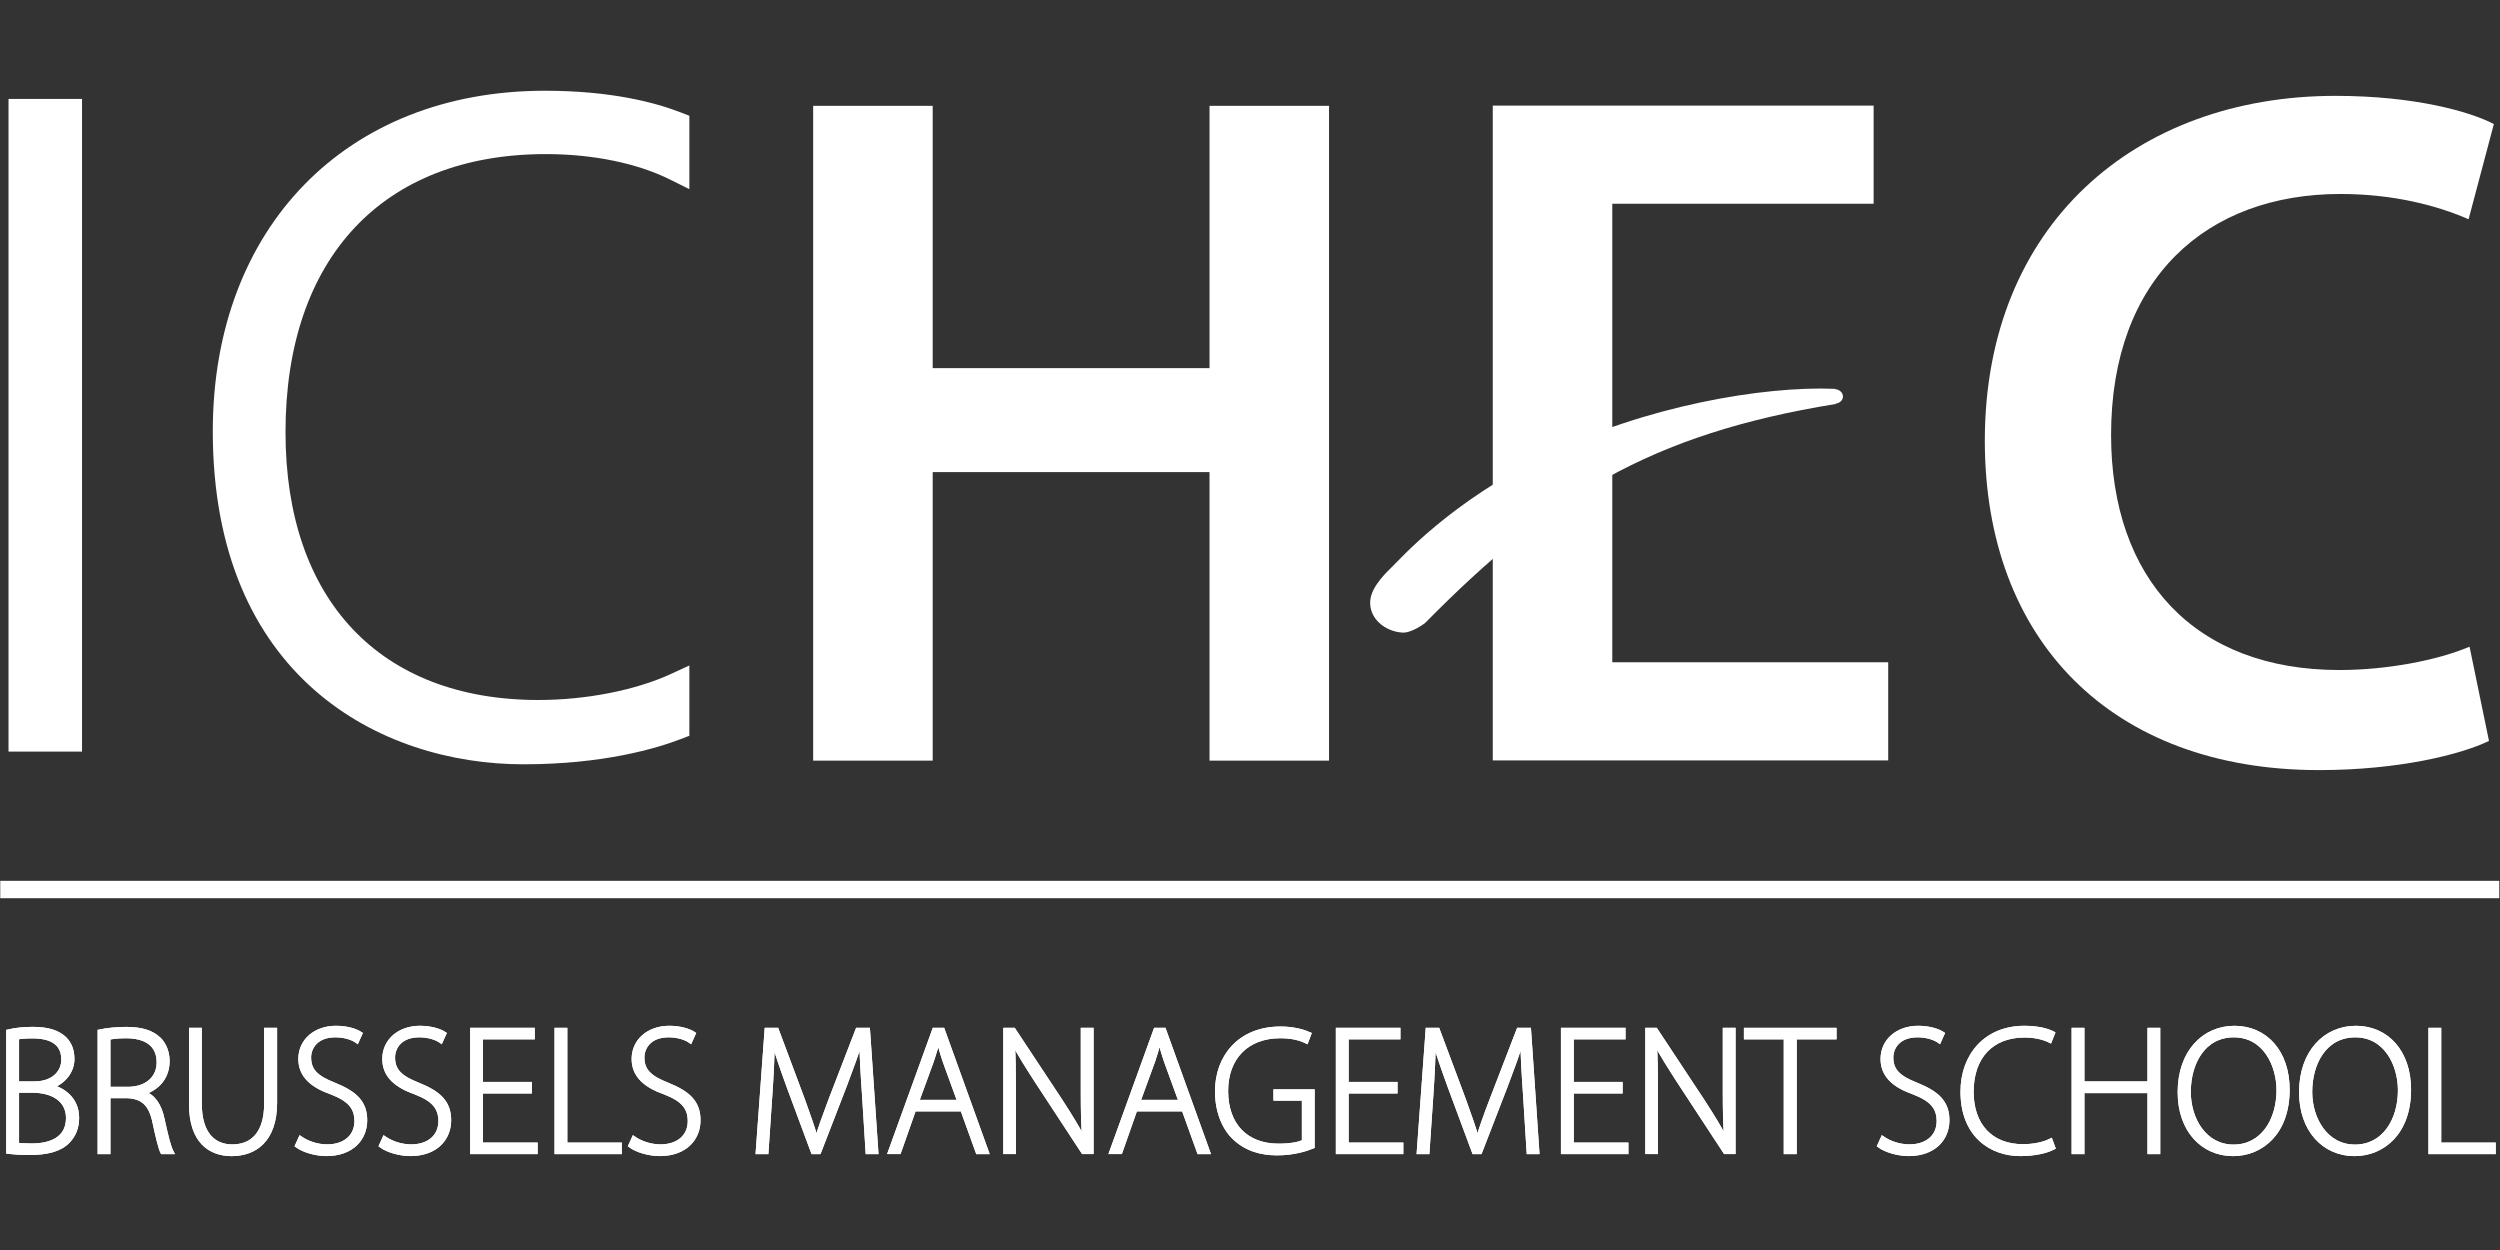<?xml version="1.0" encoding="UTF-8" standalone="no"?>
<!-- Created with Inkscape (http://www.inkscape.org/) -->

<svg
   xmlns:dc="http://purl.org/dc/elements/1.1/"
   xmlns:cc="http://creativecommons.org/ns#"
   xmlns:rdf="http://www.w3.org/1999/02/22-rdf-syntax-ns#"
   xmlns:svg="http://www.w3.org/2000/svg"
   xmlns="http://www.w3.org/2000/svg"
   xmlns:sodipodi="http://sodipodi.sourceforge.net/DTD/sodipodi-0.dtd"
   xmlns:inkscape="http://www.inkscape.org/namespaces/inkscape"
   version="1.1"
   id="svg2"
   xml:space="preserve"
   width="226.772"
   height="113.385"
   viewBox="0 0 226.772 113.385"
   sodipodi:docname="ICHEC-white.svg"
   inkscape:version="0.92.3 (2405546, 2018-03-11)"><rect x="0" y="0" width="226.772" height="113.385" fill="#333333" stroke="none"/><defs
     id="defs6"><clipPath
       clipPathUnits="userSpaceOnUse"
       id="clipPath20"><path
         d="M 0,85.039 H 170.079 V 0 H 0 Z"
         id="path18"
         inkscape:connector-curvature="0" /></clipPath></defs><sodipodi:namedview
     pagecolor="#ffffff"
     bordercolor="#666666"
     borderopacity="1"
     objecttolerance="10"
     gridtolerance="10"
     guidetolerance="10"
     inkscape:pageopacity="0"
     inkscape:pageshadow="2"
     inkscape:window-width="1920"
     inkscape:window-height="1027"
     id="namedview4"
     showgrid="false"
     inkscape:zoom="3.1485369"
     inkscape:cx="106.67809"
     inkscape:cy="52.627804"
     inkscape:window-x="3832"
     inkscape:window-y="-8"
     inkscape:window-maximized="1"
     inkscape:current-layer="g10" /><g
     id="g10"
     inkscape:groupmode="layer"
     inkscape:label="ICHEC_4C"
     transform="matrix(1.333,0,0,-1.333,0,113.385)"><path
       d="M 0.018,23.938 H 170.072 v 1.183 H 0.018 Z"
       style="fill:#ffffff;fill-opacity:1;fill-rule:nonzero;stroke:none;stroke-width:1.183"
       id="path12"
       inkscape:connector-curvature="0" /><g
       id="g22"
       transform="matrix(1.182,0,0,1.182,37.144,74.574)"
       style="fill:#ffffff"><path
         d="M 0,0 C 2.723,0 5.271,-0.525 7.174,-1.477 L 8.262,-2.018 V 2.206 L 7.785,2.392 c -1.463,0.571 -4.006,1.255 -7.84,1.255 -11.435,0 -19.119,-7.879 -19.119,-19.603 0,-14.153 9.635,-19.174 17.885,-19.174 4.588,0 7.652,0.911 9.07,1.458 l 0.481,0.184 v 4.049 L 7.199,-29.93 c -2.037,-0.938 -4.886,-1.498 -7.627,-1.498 -9.119,0 -14.56,5.766 -14.56,15.417 C -14.988,-5.984 -9.385,0 0,0 m -30.934,-34.4 h 4.232 V 3.175 h -4.232 z"
         style="fill:#ffffff;fill-opacity:1;fill-rule:nonzero;stroke:none"
         id="path24"
         inkscape:connector-curvature="0" /></g><g
       id="g26"
       transform="matrix(1.182,0,0,1.182,95.431,42.013)"
       style="fill:#ffffff"><path
         d="M 0,0 C 0.541,-0.033 1.305,0.545 1.316,0.561 8.438,7.787 14.238,11.423 24.941,13.16 v 0.018 c 0.233,0.031 0.422,0.195 0.422,0.414 0,0.227 -0.201,0.401 -0.449,0.423 v 0.017 C 20.807,14.213 13.92,13.032 8.305,10.252 2.695,7.473 -0.053,4.301 -0.617,3.764 -0.813,3.553 -1.77,2.716 -1.85,1.85 -1.943,0.834 -1.021,0.064 0,0"
         style="fill:#ffffff;fill-opacity:1;fill-rule:nonzero;stroke:none"
         id="path28"
         inkscape:connector-curvature="0" /></g><g
       id="g30"
       transform="matrix(1.182,0,0,1.182,63.468,77.858)"
       style="fill:#ffffff"><path
         d="M 0,0 V -15.101 H 15.938 V 0 h 6.88 v -37.697 h -6.88 v 16.611 H 0 V -37.697 H -6.881 V 0 Z"
         style="fill:#ffffff;fill-opacity:1;fill-rule:nonzero;stroke:none"
         id="path32"
         inkscape:connector-curvature="0" /></g><g
       id="g34"
       transform="matrix(1.182,0,0,1.182,109.714,39.993)"
       style="fill:#ffffff"><path
         d="M 0,0 H 15.885 V -5.65 H -6.881 V 32.047 H 15.045 V 26.398 H 0 Z"
         style="fill:#ffffff;fill-opacity:1;fill-rule:nonzero;stroke:none"
         id="path36"
         inkscape:connector-curvature="0" /></g><g
       id="g38"
       transform="matrix(1.182,0,0,1.182,169.372,34.641)"
       style="fill:#ffffff"><path
         d="m 0,0 c -1.619,-0.783 -5.199,-1.679 -9.785,-1.679 -11.971,0 -19.24,7.497 -19.24,18.961 0,12.416 8.668,19.855 20.191,19.855 4.529,0 7.715,-0.896 9.115,-1.622 l -1.455,-5.481 c -1.789,0.781 -4.305,1.454 -7.383,1.454 -7.662,0 -13.199,-4.809 -13.199,-13.871 0,-8.278 4.811,-13.535 13.145,-13.535 2.74,0 5.648,0.56 7.492,1.343 z"
         style="fill:#ffffff;fill-opacity:1;fill-rule:nonzero;stroke:none"
         id="path40"
         inkscape:connector-curvature="0" /></g><g
       id="g42"
       transform="matrix(1.182,0,0,1.182,1.15,7.165)"
       style="fill:#ffffff;stroke:#ffffff;stroke-width:0.248;stroke-miterlimit:4;stroke-dasharray:none;stroke-opacity:1"><path
         d="m 0,0 c 0.208,-0.042 0.5,-0.052 0.865,-0.052 1.073,0 2.085,0.385 2.085,1.584 0,1.105 -0.949,1.584 -2.064,1.584 H 0 Z m 0,3.522 h 1.032 c 1.011,0 1.647,0.595 1.647,1.376 0,0.99 -0.741,1.345 -1.783,1.345 C 0.427,6.243 0.156,6.211 0,6.169 Z m -0.49,2.992 c 0.386,0.093 0.886,0.145 1.407,0.145 0.875,0 1.449,-0.187 1.845,-0.573 C 3.043,5.794 3.189,5.419 3.189,4.929 3.189,4.21 2.679,3.606 1.98,3.355 V 3.335 C 2.564,3.199 3.46,2.688 3.46,1.542 3.46,0.969 3.262,0.531 2.939,0.198 2.48,-0.282 1.72,-0.469 0.729,-0.469 c -0.541,0 -0.948,0.031 -1.219,0.062 z"
         style="fill:#ffffff;fill-opacity:1;fill-rule:nonzero;stroke:#ffffff;stroke-width:0.248;stroke-miterlimit:4;stroke-dasharray:none;stroke-opacity:1"
         id="path44"
         inkscape:connector-curvature="0" /></g><g
       id="g46"
       transform="matrix(1.182,0,0,1.182,1.15,7.165)"
       style="fill:#ffffff;stroke:#ffffff;stroke-width:0.248;stroke-miterlimit:4;stroke-dasharray:none;stroke-opacity:1"><path
         d="m 0,0 c 0.208,-0.042 0.5,-0.052 0.865,-0.052 1.073,0 2.085,0.385 2.085,1.584 0,1.105 -0.949,1.584 -2.064,1.584 H 0 Z m 0,3.522 h 1.032 c 1.011,0 1.647,0.595 1.647,1.376 0,0.99 -0.741,1.345 -1.783,1.345 C 0.427,6.243 0.156,6.211 0,6.169 Z m -0.49,2.992 c 0.386,0.093 0.886,0.145 1.407,0.145 0.875,0 1.449,-0.187 1.845,-0.573 C 3.043,5.794 3.189,5.419 3.189,4.929 3.189,4.21 2.679,3.606 1.98,3.355 V 3.335 C 2.564,3.199 3.46,2.688 3.46,1.542 3.46,0.969 3.262,0.531 2.939,0.198 2.48,-0.282 1.72,-0.469 0.729,-0.469 c -0.541,0 -0.948,0.031 -1.219,0.062 z"
         style="fill:#ffffff;stroke:#ffffff;stroke-width:0.248;stroke-linecap:butt;stroke-linejoin:miter;stroke-miterlimit:4;stroke-dasharray:none;stroke-opacity:1"
         id="path48"
         inkscape:connector-curvature="0" /></g><g
       id="g50"
       transform="matrix(1.182,0,0,1.182,7.368,10.957)"
       style="fill:#ffffff;stroke:#ffffff;stroke-width:0.248;stroke-miterlimit:4;stroke-dasharray:none;stroke-opacity:1"><path
         d="M 0,0 H 1.115 C 2.199,0 2.908,0.604 2.908,1.532 2.908,2.605 2.116,3.043 1.011,3.043 0.532,3.043 0.177,2.991 0,2.949 Z m -0.49,3.304 c 0.427,0.093 1.032,0.145 1.511,0.145 0.917,0 1.491,-0.198 1.897,-0.583 0.303,-0.292 0.49,-0.761 0.49,-1.251 0,-0.948 -0.563,-1.552 -1.376,-1.834 V -0.24 C 2.595,-0.417 2.95,-0.949 3.116,-1.73 3.356,-2.825 3.491,-3.346 3.637,-3.627 H 3.116 c -0.104,0.209 -0.26,0.823 -0.448,1.709 -0.209,1.011 -0.646,1.47 -1.574,1.511 H 0 v -3.22 h -0.49 z"
         style="fill:#ffffff;fill-opacity:1;fill-rule:nonzero;stroke:#ffffff;stroke-width:0.248;stroke-miterlimit:4;stroke-dasharray:none;stroke-opacity:1"
         id="path52"
         inkscape:connector-curvature="0" /></g><g
       id="g54"
       transform="matrix(1.182,0,0,1.182,7.368,10.957)"
       style="fill:#ffffff;stroke:#ffffff;stroke-width:0.248;stroke-miterlimit:4;stroke-dasharray:none;stroke-opacity:1"><path
         d="M 0,0 H 1.115 C 2.199,0 2.908,0.604 2.908,1.532 2.908,2.605 2.116,3.043 1.011,3.043 0.532,3.043 0.177,2.991 0,2.949 Z m -0.49,3.304 c 0.427,0.093 1.032,0.145 1.511,0.145 0.917,0 1.491,-0.198 1.897,-0.583 0.303,-0.292 0.49,-0.761 0.49,-1.251 0,-0.948 -0.563,-1.552 -1.376,-1.834 V -0.24 C 2.595,-0.417 2.95,-0.949 3.116,-1.73 3.356,-2.825 3.491,-3.346 3.637,-3.627 H 3.116 c -0.104,0.209 -0.26,0.823 -0.448,1.709 -0.209,1.011 -0.646,1.47 -1.574,1.511 H 0 v -3.22 h -0.49 z"
         style="fill:#ffffff;stroke:#ffffff;stroke-width:0.248;stroke-linecap:butt;stroke-linejoin:miter;stroke-miterlimit:4;stroke-dasharray:none;stroke-opacity:1"
         id="path56"
         inkscape:connector-curvature="0" /></g><g
       id="g58"
       transform="matrix(1.182,0,0,1.182,13.587,14.972)"
       style="fill:#ffffff;stroke:#ffffff;stroke-width:0.248;stroke-miterlimit:4;stroke-dasharray:none;stroke-opacity:1"><path
         d="m 0,0 v -4.242 c 0,-1.782 0.834,-2.47 1.876,-2.47 1.157,0 1.959,0.751 1.959,2.47 V 0 h 0.5 v -4.19 c 0,-2.157 -1.167,-2.949 -2.49,-2.949 -1.23,0 -2.335,0.719 -2.335,2.866 V 0 Z"
         style="fill:#ffffff;fill-opacity:1;fill-rule:nonzero;stroke:#ffffff;stroke-width:0.248;stroke-miterlimit:4;stroke-dasharray:none;stroke-opacity:1"
         id="path60"
         inkscape:connector-curvature="0" /></g><g
       id="g62"
       transform="matrix(1.182,0,0,1.182,13.587,14.972)"
       style="fill:#ffffff;stroke:#ffffff;stroke-width:0.248;stroke-miterlimit:4;stroke-dasharray:none;stroke-opacity:1"><path
         d="m 0,0 v -4.242 c 0,-1.782 0.834,-2.47 1.876,-2.47 1.157,0 1.959,0.751 1.959,2.47 V 0 h 0.5 v -4.19 c 0,-2.157 -1.167,-2.949 -2.49,-2.949 -1.23,0 -2.335,0.719 -2.335,2.866 V 0 Z"
         style="fill:#ffffff;stroke:#ffffff;stroke-width:0.248;stroke-linecap:butt;stroke-linejoin:miter;stroke-miterlimit:4;stroke-dasharray:none;stroke-opacity:1"
         id="path64"
         inkscape:connector-curvature="0" /></g><g
       id="g66"
       transform="matrix(1.182,0,0,1.182,20.446,7.596)"
       style="fill:#ffffff;stroke:#ffffff;stroke-width:0.248;stroke-miterlimit:4;stroke-dasharray:none;stroke-opacity:1"><path
         d="m 0,0 c 0.396,-0.271 0.948,-0.469 1.542,-0.469 1.042,0 1.688,0.594 1.688,1.459 0,0.792 -0.406,1.251 -1.417,1.647 C 0.677,3.033 0,3.616 0,4.575 0,5.607 0.854,6.357 2.042,6.357 2.699,6.357 3.199,6.18 3.439,6.023 L 3.251,5.607 C 3.064,5.742 2.616,5.94 2.011,5.94 0.875,5.94 0.49,5.211 0.49,4.658 0.49,3.877 0.938,3.481 1.949,3.085 3.105,2.616 3.72,2.095 3.72,1.042 c 0,-1.021 -0.729,-1.938 -2.23,-1.938 -0.604,0 -1.313,0.208 -1.678,0.479 z"
         style="fill:#ffffff;fill-opacity:1;fill-rule:nonzero;stroke:#ffffff;stroke-width:0.248;stroke-miterlimit:4;stroke-dasharray:none;stroke-opacity:1"
         id="path68"
         inkscape:connector-curvature="0" /></g><g
       id="g70"
       transform="matrix(1.182,0,0,1.182,20.446,7.596)"
       style="fill:#ffffff;stroke:#ffffff;stroke-width:0.248;stroke-miterlimit:4;stroke-dasharray:none;stroke-opacity:1"><path
         d="m 0,0 c 0.396,-0.271 0.948,-0.469 1.542,-0.469 1.042,0 1.688,0.594 1.688,1.459 0,0.792 -0.406,1.251 -1.417,1.647 C 0.677,3.033 0,3.616 0,4.575 0,5.607 0.854,6.357 2.042,6.357 2.699,6.357 3.199,6.18 3.439,6.023 L 3.251,5.607 C 3.064,5.742 2.616,5.94 2.011,5.94 0.875,5.94 0.49,5.211 0.49,4.658 0.49,3.877 0.938,3.481 1.949,3.085 3.105,2.616 3.72,2.095 3.72,1.042 c 0,-1.021 -0.729,-1.938 -2.23,-1.938 -0.604,0 -1.313,0.208 -1.678,0.479 z"
         style="fill:#ffffff;stroke:#ffffff;stroke-width:0.248;stroke-linecap:butt;stroke-linejoin:miter;stroke-miterlimit:4;stroke-dasharray:none;stroke-opacity:1"
         id="path72"
         inkscape:connector-curvature="0" /></g><g
       id="g74"
       transform="matrix(1.182,0,0,1.182,26.159,7.596)"
       style="fill:#ffffff;stroke:#ffffff;stroke-width:0.248;stroke-miterlimit:4;stroke-dasharray:none;stroke-opacity:1"><path
         d="m 0,0 c 0.396,-0.271 0.948,-0.469 1.542,-0.469 1.042,0 1.688,0.594 1.688,1.459 0,0.792 -0.406,1.251 -1.417,1.647 C 0.677,3.033 0,3.616 0,4.575 0,5.607 0.854,6.357 2.042,6.357 2.699,6.357 3.199,6.18 3.439,6.023 L 3.251,5.607 C 3.064,5.742 2.616,5.94 2.011,5.94 0.875,5.94 0.49,5.211 0.49,4.658 0.49,3.877 0.938,3.481 1.949,3.085 3.105,2.616 3.72,2.095 3.72,1.042 c 0,-1.021 -0.729,-1.938 -2.23,-1.938 -0.604,0 -1.313,0.208 -1.678,0.479 z"
         style="fill:#ffffff;fill-opacity:1;fill-rule:nonzero;stroke:#ffffff;stroke-width:0.248;stroke-miterlimit:4;stroke-dasharray:none;stroke-opacity:1"
         id="path76"
         inkscape:connector-curvature="0" /></g><g
       id="g78"
       transform="matrix(1.182,0,0,1.182,26.159,7.596)"
       style="fill:#ffffff;stroke:#ffffff;stroke-width:0.248;stroke-miterlimit:4;stroke-dasharray:none;stroke-opacity:1"><path
         d="m 0,0 c 0.396,-0.271 0.948,-0.469 1.542,-0.469 1.042,0 1.688,0.594 1.688,1.459 0,0.792 -0.406,1.251 -1.417,1.647 C 0.677,3.033 0,3.616 0,4.575 0,5.607 0.854,6.357 2.042,6.357 2.699,6.357 3.199,6.18 3.439,6.023 L 3.251,5.607 C 3.064,5.742 2.616,5.94 2.011,5.94 0.875,5.94 0.49,5.211 0.49,4.658 0.49,3.877 0.938,3.481 1.949,3.085 3.105,2.616 3.72,2.095 3.72,1.042 c 0,-1.021 -0.729,-1.938 -2.23,-1.938 -0.604,0 -1.313,0.208 -1.678,0.479 z"
         style="fill:#ffffff;stroke:#ffffff;stroke-width:0.248;stroke-linecap:butt;stroke-linejoin:miter;stroke-miterlimit:4;stroke-dasharray:none;stroke-opacity:1"
         id="path80"
         inkscape:connector-curvature="0" /></g><g
       id="g82"
       transform="matrix(1.182,0,0,1.182,36.046,10.797)"
       style="fill:#ffffff;stroke:#ffffff;stroke-width:0.248;stroke-miterlimit:4;stroke-dasharray:none;stroke-opacity:1"><path
         d="M 0,0 H -2.814 V -3.074 H 0.333 V -3.491 H -3.304 V 3.533 H 0.167 V 3.116 H -2.814 V 0.417 H 0 Z"
         style="fill:#ffffff;fill-opacity:1;fill-rule:nonzero;stroke:#ffffff;stroke-width:0.248;stroke-miterlimit:4;stroke-dasharray:none;stroke-opacity:1"
         id="path84"
         inkscape:connector-curvature="0" /></g><g
       id="g86"
       transform="matrix(1.182,0,0,1.182,36.046,10.797)"
       style="fill:#ffffff;stroke:#ffffff;stroke-width:0.248;stroke-miterlimit:4;stroke-dasharray:none;stroke-opacity:1"><path
         d="M 0,0 H -2.814 V -3.074 H 0.333 V -3.491 H -3.304 V 3.533 H 0.167 V 3.116 H -2.814 V 0.417 H 0 Z"
         style="fill:#ffffff;stroke:#ffffff;stroke-width:0.248;stroke-linecap:butt;stroke-linejoin:miter;stroke-miterlimit:4;stroke-dasharray:none;stroke-opacity:1"
         id="path88"
         inkscape:connector-curvature="0" /></g><g
       id="g90"
       transform="matrix(1.182,0,0,1.182,37.881,14.972)"
       style="fill:#ffffff;stroke:#ffffff;stroke-width:0.248;stroke-miterlimit:4;stroke-dasharray:none;stroke-opacity:1"><path
         d="M 0,0 H 0.49 V -6.607 H 3.627 V -7.024 H 0 Z"
         style="fill:#ffffff;fill-opacity:1;fill-rule:nonzero;stroke:#ffffff;stroke-width:0.248;stroke-miterlimit:4;stroke-dasharray:none;stroke-opacity:1"
         id="path92"
         inkscape:connector-curvature="0" /></g><g
       id="g94"
       transform="matrix(1.182,0,0,1.182,37.881,14.972)"
       style="fill:#ffffff;stroke:#ffffff;stroke-width:0.248;stroke-miterlimit:4;stroke-dasharray:none;stroke-opacity:1"><path
         d="M 0,0 H 0.49 V -6.607 H 3.627 V -7.024 H 0 Z"
         style="fill:#ffffff;stroke:#ffffff;stroke-width:0.248;stroke-linecap:butt;stroke-linejoin:miter;stroke-miterlimit:4;stroke-dasharray:none;stroke-opacity:1"
         id="path96"
         inkscape:connector-curvature="0" /></g><g
       id="g98"
       transform="matrix(1.182,0,0,1.182,43.127,7.596)"
       style="fill:#ffffff;stroke:#ffffff;stroke-width:0.248;stroke-miterlimit:4;stroke-dasharray:none;stroke-opacity:1"><path
         d="m 0,0 c 0.396,-0.271 0.948,-0.469 1.542,-0.469 1.042,0 1.688,0.594 1.688,1.459 0,0.792 -0.406,1.251 -1.417,1.647 C 0.677,3.033 0,3.616 0,4.575 0,5.607 0.854,6.357 2.042,6.357 2.699,6.357 3.199,6.18 3.439,6.023 L 3.251,5.607 C 3.064,5.742 2.616,5.94 2.011,5.94 0.875,5.94 0.49,5.211 0.49,4.658 0.49,3.877 0.938,3.481 1.949,3.085 3.105,2.616 3.72,2.095 3.72,1.042 c 0,-1.021 -0.729,-1.938 -2.23,-1.938 -0.604,0 -1.313,0.208 -1.678,0.479 z"
         style="fill:#ffffff;fill-opacity:1;fill-rule:nonzero;stroke:#ffffff;stroke-width:0.248;stroke-miterlimit:4;stroke-dasharray:none;stroke-opacity:1"
         id="path100"
         inkscape:connector-curvature="0" /></g><g
       id="g102"
       transform="matrix(1.182,0,0,1.182,43.127,7.596)"
       style="fill:#ffffff;stroke:#ffffff;stroke-width:0.248;stroke-miterlimit:4;stroke-dasharray:none;stroke-opacity:1"><path
         d="m 0,0 c 0.396,-0.271 0.948,-0.469 1.542,-0.469 1.042,0 1.688,0.594 1.688,1.459 0,0.792 -0.406,1.251 -1.417,1.647 C 0.677,3.033 0,3.616 0,4.575 0,5.607 0.854,6.357 2.042,6.357 2.699,6.357 3.199,6.18 3.439,6.023 L 3.251,5.607 C 3.064,5.742 2.616,5.94 2.011,5.94 0.875,5.94 0.49,5.211 0.49,4.658 0.49,3.877 0.938,3.481 1.949,3.085 3.105,2.616 3.72,2.095 3.72,1.042 c 0,-1.021 -0.729,-1.938 -2.23,-1.938 -0.604,0 -1.313,0.208 -1.678,0.479 z"
         style="fill:#ffffff;stroke:#ffffff;stroke-width:0.248;stroke-linecap:butt;stroke-linejoin:miter;stroke-miterlimit:4;stroke-dasharray:none;stroke-opacity:1"
         id="path104"
         inkscape:connector-curvature="0" /></g><g
       id="g106"
       transform="matrix(1.182,0,0,1.182,58.801,10.612)"
       style="fill:#ffffff;stroke:#ffffff;stroke-width:0.248;stroke-miterlimit:4;stroke-dasharray:none;stroke-opacity:1"><path
         d="M 0,0 C -0.073,1.053 -0.156,2.345 -0.146,3.105 H -0.177 C -0.427,2.345 -0.719,1.532 -1.115,0.49 l -1.48,-3.825 H -2.939 L -4.325,0.396 C -4.721,1.49 -5.023,2.334 -5.231,3.105 H -5.263 C -5.273,2.282 -5.325,1.063 -5.409,-0.104 l -0.218,-3.231 h -0.49 l 0.51,7.024 h 0.573 l 1.512,-4.043 c 0.323,-0.896 0.573,-1.605 0.771,-2.283 h 0.021 c 0.188,0.646 0.438,1.334 0.792,2.272 l 1.563,4.054 h 0.594 l 0.479,-7.024 h -0.49 z"
         style="fill:#ffffff;fill-opacity:1;fill-rule:nonzero;stroke:#ffffff;stroke-width:0.248;stroke-miterlimit:4;stroke-dasharray:none;stroke-opacity:1"
         id="path108"
         inkscape:connector-curvature="0" /></g><g
       id="g110"
       transform="matrix(1.182,0,0,1.182,58.801,10.612)"
       style="fill:#ffffff;stroke:#ffffff;stroke-width:0.248;stroke-miterlimit:4;stroke-dasharray:none;stroke-opacity:1"><path
         d="M 0,0 C -0.073,1.053 -0.156,2.345 -0.146,3.105 H -0.177 C -0.427,2.345 -0.719,1.532 -1.115,0.49 l -1.48,-3.825 H -2.939 L -4.325,0.396 C -4.721,1.49 -5.023,2.334 -5.231,3.105 H -5.263 C -5.273,2.282 -5.325,1.063 -5.409,-0.104 l -0.218,-3.231 h -0.49 l 0.51,7.024 h 0.573 l 1.512,-4.043 c 0.323,-0.896 0.573,-1.605 0.771,-2.283 h 0.021 c 0.188,0.646 0.438,1.334 0.792,2.272 l 1.563,4.054 h 0.594 l 0.479,-7.024 h -0.49 z"
         style="fill:#ffffff;stroke:#ffffff;stroke-width:0.248;stroke-linecap:butt;stroke-linejoin:miter;stroke-miterlimit:4;stroke-dasharray:none;stroke-opacity:1"
         id="path112"
         inkscape:connector-curvature="0" /></g><g
       id="g114"
       transform="matrix(1.182,0,0,1.182,65.303,10.071)"
       style="fill:#ffffff;stroke:#ffffff;stroke-width:0.248;stroke-miterlimit:4;stroke-dasharray:none;stroke-opacity:1"><path
         d="m 0,0 -0.854,2.345 c -0.167,0.489 -0.261,0.844 -0.365,1.24 H -1.24 C -1.344,3.179 -1.459,2.814 -1.605,2.366 L -2.47,0 Z m -2.626,-0.417 -0.865,-2.459 h -0.511 l 2.543,7.024 h 0.48 L 1.553,-2.876 H 1.042 l -0.886,2.459 z"
         style="fill:#ffffff;fill-opacity:1;fill-rule:nonzero;stroke:#ffffff;stroke-width:0.248;stroke-miterlimit:4;stroke-dasharray:none;stroke-opacity:1"
         id="path116"
         inkscape:connector-curvature="0" /></g><g
       id="g118"
       transform="matrix(1.182,0,0,1.182,65.303,10.071)"
       style="fill:#ffffff;stroke:#ffffff;stroke-width:0.248;stroke-miterlimit:4;stroke-dasharray:none;stroke-opacity:1"><path
         d="m 0,0 -0.854,2.345 c -0.167,0.489 -0.261,0.844 -0.365,1.24 H -1.24 C -1.344,3.179 -1.459,2.814 -1.605,2.366 L -2.47,0 Z m -2.626,-0.417 -0.865,-2.459 h -0.511 l 2.543,7.024 h 0.48 L 1.553,-2.876 H 1.042 l -0.886,2.459 z"
         style="fill:#ffffff;stroke:#ffffff;stroke-width:0.248;stroke-linecap:butt;stroke-linejoin:miter;stroke-miterlimit:4;stroke-dasharray:none;stroke-opacity:1"
         id="path120"
         inkscape:connector-curvature="0" /></g><g
       id="g122"
       transform="matrix(1.182,0,0,1.182,68.419,6.672)"
       style="fill:#ffffff;stroke:#ffffff;stroke-width:0.248;stroke-miterlimit:4;stroke-dasharray:none;stroke-opacity:1"><path
         d="M 0,0 V 7.024 H 0.469 L 3.21,2.876 C 3.773,2.001 4.179,1.344 4.523,0.667 l 0.021,0.01 C 4.471,1.626 4.46,2.428 4.46,3.533 V 7.024 H 4.95 V 0 H 4.481 L 1.803,4.085 c -0.521,0.813 -1,1.553 -1.365,2.272 L 0.417,6.347 C 0.469,5.482 0.479,4.721 0.479,3.554 V 0 Z"
         style="fill:#ffffff;fill-opacity:1;fill-rule:nonzero;stroke:#ffffff;stroke-width:0.248;stroke-miterlimit:4;stroke-dasharray:none;stroke-opacity:1"
         id="path124"
         inkscape:connector-curvature="0" /></g><g
       id="g126"
       transform="matrix(1.182,0,0,1.182,68.419,6.672)"
       style="fill:#ffffff;stroke:#ffffff;stroke-width:0.248;stroke-miterlimit:4;stroke-dasharray:none;stroke-opacity:1"><path
         d="M 0,0 V 7.024 H 0.469 L 3.21,2.876 C 3.773,2.001 4.179,1.344 4.523,0.667 l 0.021,0.01 C 4.471,1.626 4.46,2.428 4.46,3.533 V 7.024 H 4.95 V 0 H 4.481 L 1.803,4.085 c -0.521,0.813 -1,1.553 -1.365,2.272 L 0.417,6.347 C 0.469,5.482 0.479,4.721 0.479,3.554 V 0 Z"
         style="fill:#ffffff;stroke:#ffffff;stroke-width:0.248;stroke-linecap:butt;stroke-linejoin:miter;stroke-miterlimit:4;stroke-dasharray:none;stroke-opacity:1"
         id="path128"
         inkscape:connector-curvature="0" /></g><g
       id="g130"
       transform="matrix(1.182,0,0,1.182,80.363,10.071)"
       style="fill:#ffffff;stroke:#ffffff;stroke-width:0.248;stroke-miterlimit:4;stroke-dasharray:none;stroke-opacity:1"><path
         d="m 0,0 -0.854,2.345 c -0.167,0.489 -0.261,0.844 -0.365,1.24 H -1.24 C -1.344,3.179 -1.459,2.814 -1.605,2.366 L -2.47,0 Z m -2.626,-0.417 -0.865,-2.459 h -0.511 l 2.543,7.024 h 0.48 L 1.553,-2.876 H 1.042 l -0.886,2.459 z"
         style="fill:#ffffff;fill-opacity:1;fill-rule:nonzero;stroke:#ffffff;stroke-width:0.248;stroke-miterlimit:4;stroke-dasharray:none;stroke-opacity:1"
         id="path132"
         inkscape:connector-curvature="0" /></g><g
       id="g134"
       transform="matrix(1.182,0,0,1.182,80.363,10.071)"
       style="fill:#ffffff;stroke:#ffffff;stroke-width:0.248;stroke-miterlimit:4;stroke-dasharray:none;stroke-opacity:1"><path
         d="m 0,0 -0.854,2.345 c -0.167,0.489 -0.261,0.844 -0.365,1.24 H -1.24 C -1.344,3.179 -1.459,2.814 -1.605,2.366 L -2.47,0 Z m -2.626,-0.417 -0.865,-2.459 h -0.511 l 2.543,7.024 h 0.48 L 1.553,-2.876 H 1.042 l -0.886,2.459 z"
         style="fill:#ffffff;stroke:#ffffff;stroke-width:0.248;stroke-linecap:butt;stroke-linejoin:miter;stroke-miterlimit:4;stroke-dasharray:none;stroke-opacity:1"
         id="path136"
         inkscape:connector-curvature="0" /></g><g
       id="g138"
       transform="matrix(1.182,0,0,1.182,89.314,7.041)"
       style="fill:#ffffff;stroke:#ffffff;stroke-width:0.248;stroke-miterlimit:4;stroke-dasharray:none;stroke-opacity:1"><path
         d="m 0,0 c -0.354,-0.146 -1.084,-0.385 -2.042,-0.385 -0.927,0 -1.782,0.239 -2.49,0.927 -0.573,0.563 -0.959,1.501 -0.959,2.637 0,1.948 1.271,3.606 3.657,3.606 0.762,0 1.365,-0.188 1.637,-0.313 L -0.354,6.055 c -0.365,0.177 -0.834,0.302 -1.5,0.302 -1.938,0 -3.126,-1.25 -3.126,-3.157 0,-1.98 1.167,-3.158 3.021,-3.158 0.73,0 1.209,0.104 1.47,0.24 v 2.48 H -2.125 V 3.168 H 0 Z"
         style="fill:#ffffff;fill-opacity:1;fill-rule:nonzero;stroke:#ffffff;stroke-width:0.248;stroke-miterlimit:4;stroke-dasharray:none;stroke-opacity:1"
         id="path140"
         inkscape:connector-curvature="0" /></g><g
       id="g142"
       transform="matrix(1.182,0,0,1.182,89.314,7.041)"
       style="fill:#ffffff;stroke:#ffffff;stroke-width:0.248;stroke-miterlimit:4;stroke-dasharray:none;stroke-opacity:1"><path
         d="m 0,0 c -0.354,-0.146 -1.084,-0.385 -2.042,-0.385 -0.927,0 -1.782,0.239 -2.49,0.927 -0.573,0.563 -0.959,1.501 -0.959,2.637 0,1.948 1.271,3.606 3.657,3.606 0.762,0 1.365,-0.188 1.637,-0.313 L -0.354,6.055 c -0.365,0.177 -0.834,0.302 -1.5,0.302 -1.938,0 -3.126,-1.25 -3.126,-3.157 0,-1.98 1.167,-3.158 3.021,-3.158 0.73,0 1.209,0.104 1.47,0.24 v 2.48 H -2.125 V 3.168 H 0 Z"
         style="fill:#ffffff;stroke:#ffffff;stroke-width:0.248;stroke-linecap:butt;stroke-linejoin:miter;stroke-miterlimit:4;stroke-dasharray:none;stroke-opacity:1"
         id="path144"
         inkscape:connector-curvature="0" /></g><g
       id="g146"
       transform="matrix(1.182,0,0,1.182,94.954,10.797)"
       style="fill:#ffffff;stroke:#ffffff;stroke-width:0.248;stroke-miterlimit:4;stroke-dasharray:none;stroke-opacity:1"><path
         d="M 0,0 H -2.814 V -3.074 H 0.334 V -3.491 H -3.304 V 3.533 H 0.167 V 3.116 H -2.814 V 0.417 H 0 Z"
         style="fill:#ffffff;fill-opacity:1;fill-rule:nonzero;stroke:#ffffff;stroke-width:0.248;stroke-miterlimit:4;stroke-dasharray:none;stroke-opacity:1"
         id="path148"
         inkscape:connector-curvature="0" /></g><g
       id="g150"
       transform="matrix(1.182,0,0,1.182,94.954,10.797)"
       style="fill:#ffffff;stroke:#ffffff;stroke-width:0.248;stroke-miterlimit:4;stroke-dasharray:none;stroke-opacity:1"><path
         d="M 0,0 H -2.814 V -3.074 H 0.334 V -3.491 H -3.304 V 3.533 H 0.167 V 3.116 H -2.814 V 0.417 H 0 Z"
         style="fill:#ffffff;stroke:#ffffff;stroke-width:0.248;stroke-linecap:butt;stroke-linejoin:miter;stroke-miterlimit:4;stroke-dasharray:none;stroke-opacity:1"
         id="path152"
         inkscape:connector-curvature="0" /></g><g
       id="g154"
       transform="matrix(1.182,0,0,1.182,103.783,10.612)"
       style="fill:#ffffff;stroke:#ffffff;stroke-width:0.248;stroke-miterlimit:4;stroke-dasharray:none;stroke-opacity:1"><path
         d="M 0,0 C -0.073,1.053 -0.156,2.345 -0.146,3.105 H -0.178 C -0.428,2.345 -0.719,1.532 -1.115,0.49 L -2.596,-3.335 H -2.939 L -4.325,0.396 C -4.721,1.49 -5.023,2.334 -5.232,3.105 H -5.264 C -5.273,2.282 -5.326,1.063 -5.409,-0.104 l -0.219,-3.231 h -0.489 l 0.51,7.024 h 0.573 l 1.511,-4.043 c 0.324,-0.896 0.574,-1.605 0.771,-2.283 h 0.022 c 0.187,0.646 0.437,1.334 0.792,2.272 l 1.563,4.054 H 0.219 L 0.697,-3.335 H 0.208 Z"
         style="fill:#ffffff;fill-opacity:1;fill-rule:nonzero;stroke:#ffffff;stroke-width:0.248;stroke-miterlimit:4;stroke-dasharray:none;stroke-opacity:1"
         id="path156"
         inkscape:connector-curvature="0" /></g><g
       id="g158"
       transform="matrix(1.182,0,0,1.182,103.783,10.612)"
       style="fill:#ffffff;stroke:#ffffff;stroke-width:0.248;stroke-miterlimit:4;stroke-dasharray:none;stroke-opacity:1"><path
         d="M 0,0 C -0.073,1.053 -0.156,2.345 -0.146,3.105 H -0.178 C -0.428,2.345 -0.719,1.532 -1.115,0.49 L -2.596,-3.335 H -2.939 L -4.325,0.396 C -4.721,1.49 -5.023,2.334 -5.232,3.105 H -5.264 C -5.273,2.282 -5.326,1.063 -5.409,-0.104 l -0.219,-3.231 h -0.489 l 0.51,7.024 h 0.573 l 1.511,-4.043 c 0.324,-0.896 0.574,-1.605 0.771,-2.283 h 0.022 c 0.187,0.646 0.437,1.334 0.792,2.272 l 1.563,4.054 H 0.219 L 0.697,-3.335 H 0.208 Z"
         style="fill:#ffffff;stroke:#ffffff;stroke-width:0.248;stroke-linecap:butt;stroke-linejoin:miter;stroke-miterlimit:4;stroke-dasharray:none;stroke-opacity:1"
         id="path160"
         inkscape:connector-curvature="0" /></g><g
       id="g162"
       transform="matrix(1.182,0,0,1.182,110.272,10.797)"
       style="fill:#ffffff;stroke:#ffffff;stroke-width:0.248;stroke-miterlimit:4;stroke-dasharray:none;stroke-opacity:1"><path
         d="M 0,0 H -2.814 V -3.074 H 0.333 V -3.491 H -3.305 V 3.533 H 0.166 V 3.116 h -2.98 V 0.417 H 0 Z"
         style="fill:#ffffff;fill-opacity:1;fill-rule:nonzero;stroke:#ffffff;stroke-width:0.248;stroke-miterlimit:4;stroke-dasharray:none;stroke-opacity:1"
         id="path164"
         inkscape:connector-curvature="0" /></g><g
       id="g166"
       transform="matrix(1.182,0,0,1.182,110.272,10.797)"
       style="fill:#ffffff;stroke:#ffffff;stroke-width:0.248;stroke-miterlimit:4;stroke-dasharray:none;stroke-opacity:1"><path
         d="M 0,0 H -2.814 V -3.074 H 0.333 V -3.491 H -3.305 V 3.533 H 0.166 V 3.116 h -2.98 V 0.417 H 0 Z"
         style="fill:#ffffff;stroke:#ffffff;stroke-width:0.248;stroke-linecap:butt;stroke-linejoin:miter;stroke-miterlimit:4;stroke-dasharray:none;stroke-opacity:1"
         id="path168"
         inkscape:connector-curvature="0" /></g><g
       id="g170"
       transform="matrix(1.182,0,0,1.182,112.107,6.672)"
       style="fill:#ffffff;stroke:#ffffff;stroke-width:0.248;stroke-miterlimit:4;stroke-dasharray:none;stroke-opacity:1"><path
         d="M 0,0 V 7.024 H 0.469 L 3.209,2.876 C 3.772,2.001 4.179,1.344 4.522,0.667 l 0.021,0.01 C 4.471,1.626 4.46,2.428 4.46,3.533 V 7.024 H 4.949 V 0 H 4.48 L 1.803,4.085 c -0.522,0.813 -1,1.553 -1.365,2.272 L 0.416,6.347 C 0.469,5.482 0.479,4.721 0.479,3.554 V 0 Z"
         style="fill:#ffffff;fill-opacity:1;fill-rule:nonzero;stroke:#ffffff;stroke-width:0.248;stroke-miterlimit:4;stroke-dasharray:none;stroke-opacity:1"
         id="path172"
         inkscape:connector-curvature="0" /></g><g
       id="g174"
       transform="matrix(1.182,0,0,1.182,112.107,6.672)"
       style="fill:#ffffff;stroke:#ffffff;stroke-width:0.248;stroke-miterlimit:4;stroke-dasharray:none;stroke-opacity:1"><path
         d="M 0,0 V 7.024 H 0.469 L 3.209,2.876 C 3.772,2.001 4.179,1.344 4.522,0.667 l 0.021,0.01 C 4.471,1.626 4.46,2.428 4.46,3.533 V 7.024 H 4.949 V 0 H 4.48 L 1.803,4.085 c -0.522,0.813 -1,1.553 -1.365,2.272 L 0.416,6.347 C 0.469,5.482 0.479,4.721 0.479,3.554 V 0 Z"
         style="fill:#ffffff;stroke:#ffffff;stroke-width:0.248;stroke-linecap:butt;stroke-linejoin:miter;stroke-miterlimit:4;stroke-dasharray:none;stroke-opacity:1"
         id="path176"
         inkscape:connector-curvature="0" /></g><g
       id="g178"
       transform="matrix(1.182,0,0,1.182,121.527,14.479)"
       style="fill:#ffffff;stroke:#ffffff;stroke-width:0.248;stroke-miterlimit:4;stroke-dasharray:none;stroke-opacity:1"><path
         d="M 0,0 H -2.293 V 0.417 H 2.793 V 0 H 0.5 V -6.607 H 0 Z"
         style="fill:#ffffff;fill-opacity:1;fill-rule:nonzero;stroke:#ffffff;stroke-width:0.248;stroke-miterlimit:4;stroke-dasharray:none;stroke-opacity:1"
         id="path180"
         inkscape:connector-curvature="0" /></g><g
       id="g182"
       transform="matrix(1.182,0,0,1.182,121.527,14.479)"
       style="fill:#ffffff;stroke:#ffffff;stroke-width:0.248;stroke-miterlimit:4;stroke-dasharray:none;stroke-opacity:1"><path
         d="M 0,0 H -2.293 V 0.417 H 2.793 V 0 H 0.5 V -6.607 H 0 Z"
         style="fill:#ffffff;stroke:#ffffff;stroke-width:0.248;stroke-linecap:butt;stroke-linejoin:miter;stroke-miterlimit:4;stroke-dasharray:none;stroke-opacity:1"
         id="path184"
         inkscape:connector-curvature="0" /></g><g
       id="g186"
       transform="matrix(1.182,0,0,1.182,128.114,7.596)"
       style="fill:#ffffff;stroke:#ffffff;stroke-width:0.248;stroke-miterlimit:4;stroke-dasharray:none;stroke-opacity:1"><path
         d="m 0,0 c 0.396,-0.271 0.948,-0.469 1.542,-0.469 1.043,0 1.688,0.594 1.688,1.459 0,0.792 -0.406,1.251 -1.417,1.647 C 0.677,3.033 0,3.616 0,4.575 0,5.607 0.854,6.357 2.042,6.357 2.699,6.357 3.199,6.18 3.438,6.023 L 3.251,5.607 C 3.063,5.742 2.616,5.94 2.011,5.94 0.875,5.94 0.489,5.211 0.489,4.658 0.489,3.877 0.938,3.481 1.948,3.085 3.105,2.616 3.72,2.095 3.72,1.042 c 0,-1.021 -0.729,-1.938 -2.23,-1.938 -0.604,0 -1.313,0.208 -1.678,0.479 z"
         style="fill:#ffffff;fill-opacity:1;fill-rule:nonzero;stroke:#ffffff;stroke-width:0.248;stroke-miterlimit:4;stroke-dasharray:none;stroke-opacity:1"
         id="path188"
         inkscape:connector-curvature="0" /></g><g
       id="g190"
       transform="matrix(1.182,0,0,1.182,128.114,7.596)"
       style="fill:#ffffff;stroke:#ffffff;stroke-width:0.248;stroke-miterlimit:4;stroke-dasharray:none;stroke-opacity:1"><path
         d="m 0,0 c 0.396,-0.271 0.948,-0.469 1.542,-0.469 1.043,0 1.688,0.594 1.688,1.459 0,0.792 -0.406,1.251 -1.417,1.647 C 0.677,3.033 0,3.616 0,4.575 0,5.607 0.854,6.357 2.042,6.357 2.699,6.357 3.199,6.18 3.438,6.023 L 3.251,5.607 C 3.063,5.742 2.616,5.94 2.011,5.94 0.875,5.94 0.489,5.211 0.489,4.658 0.489,3.877 0.938,3.481 1.948,3.085 3.105,2.616 3.72,2.095 3.72,1.042 c 0,-1.021 -0.729,-1.938 -2.23,-1.938 -0.604,0 -1.313,0.208 -1.678,0.479 z"
         style="fill:#ffffff;stroke:#ffffff;stroke-width:0.248;stroke-linecap:butt;stroke-linejoin:miter;stroke-miterlimit:4;stroke-dasharray:none;stroke-opacity:1"
         id="path192"
         inkscape:connector-curvature="0" /></g><g
       id="g194"
       transform="matrix(1.182,0,0,1.182,139.714,6.967)"
       style="fill:#ffffff;stroke:#ffffff;stroke-width:0.248;stroke-miterlimit:4;stroke-dasharray:none;stroke-opacity:1"><path
         d="m 0,0 c -0.355,-0.188 -1.032,-0.365 -1.887,-0.365 -1.699,0 -3.324,1.094 -3.324,3.585 0,2.085 1.344,3.669 3.553,3.669 0.896,0 1.418,-0.198 1.637,-0.313 L -0.188,6.159 c -0.355,0.177 -0.865,0.302 -1.458,0.302 -1.898,0 -3.055,-1.229 -3.055,-3.251 0,-1.907 1.095,-3.137 2.971,-3.137 0.604,0 1.187,0.125 1.584,0.323 z"
         style="fill:#ffffff;fill-opacity:1;fill-rule:nonzero;stroke:#ffffff;stroke-width:0.248;stroke-miterlimit:4;stroke-dasharray:none;stroke-opacity:1"
         id="path196"
         inkscape:connector-curvature="0" /></g><g
       id="g198"
       transform="matrix(1.182,0,0,1.182,139.714,6.967)"
       style="fill:#ffffff;stroke:#ffffff;stroke-width:0.248;stroke-miterlimit:4;stroke-dasharray:none;stroke-opacity:1"><path
         d="m 0,0 c -0.355,-0.188 -1.032,-0.365 -1.887,-0.365 -1.699,0 -3.324,1.094 -3.324,3.585 0,2.085 1.344,3.669 3.553,3.669 0.896,0 1.418,-0.198 1.637,-0.313 L -0.188,6.159 c -0.355,0.177 -0.865,0.302 -1.458,0.302 -1.898,0 -3.055,-1.229 -3.055,-3.251 0,-1.907 1.095,-3.137 2.971,-3.137 0.604,0 1.187,0.125 1.584,0.323 z"
         style="fill:#ffffff;stroke:#ffffff;stroke-width:0.248;stroke-linecap:butt;stroke-linejoin:miter;stroke-miterlimit:4;stroke-dasharray:none;stroke-opacity:1"
         id="path200"
         inkscape:connector-curvature="0" /></g><g
       id="g202"
       transform="matrix(1.182,0,0,1.182,141.696,14.972)"
       style="fill:#ffffff;stroke:#ffffff;stroke-width:0.248;stroke-miterlimit:4;stroke-dasharray:none;stroke-opacity:1"><path
         d="M 0,0 V -3.085 H 3.877 V 0 H 4.366 V -7.024 H 3.877 v 3.512 H 0 V -7.024 H -0.49 V 0 Z"
         style="fill:#ffffff;fill-opacity:1;fill-rule:nonzero;stroke:#ffffff;stroke-width:0.248;stroke-miterlimit:4;stroke-dasharray:none;stroke-opacity:1"
         id="path204"
         inkscape:connector-curvature="0" /></g><g
       id="g206"
       transform="matrix(1.182,0,0,1.182,141.696,14.972)"
       style="fill:#ffffff;stroke:#ffffff;stroke-width:0.248;stroke-miterlimit:4;stroke-dasharray:none;stroke-opacity:1"><path
         d="M 0,0 V -3.085 H 3.877 V 0 H 4.366 V -7.024 H 3.877 v 3.512 H 0 V -7.024 H -0.49 V 0 Z"
         style="fill:#ffffff;stroke:#ffffff;stroke-width:0.248;stroke-linecap:butt;stroke-linejoin:miter;stroke-miterlimit:4;stroke-dasharray:none;stroke-opacity:1"
         id="path208"
         inkscape:connector-curvature="0" /></g><g
       id="g210"
       transform="matrix(1.182,0,0,1.182,148.935,10.76)"
       style="fill:#ffffff;stroke:#ffffff;stroke-width:0.248;stroke-miterlimit:4;stroke-dasharray:none;stroke-opacity:1"><path
         d="m 0,0 c 0,-1.584 0.918,-3.158 2.585,-3.158 1.667,0 2.595,1.512 2.595,3.252 0,1.48 -0.813,3.168 -2.575,3.168 C 0.824,3.262 0,1.636 0,0 m 5.691,0.125 c 0,-2.48 -1.511,-3.7 -3.137,-3.7 -1.73,0 -3.064,1.366 -3.064,3.554 0,2.303 1.386,3.7 3.147,3.7 1.771,0 3.054,-1.376 3.054,-3.554"
         style="fill:#ffffff;fill-opacity:1;fill-rule:nonzero;stroke:#ffffff;stroke-width:0.248;stroke-miterlimit:4;stroke-dasharray:none;stroke-opacity:1"
         id="path212"
         inkscape:connector-curvature="0" /></g><g
       id="g214"
       transform="matrix(1.182,0,0,1.182,148.935,10.76)"
       style="fill:#ffffff;stroke:#ffffff;stroke-width:0.248;stroke-miterlimit:4;stroke-dasharray:none;stroke-opacity:1"><path
         d="m 0,0 c 0,-1.584 0.918,-3.158 2.585,-3.158 1.667,0 2.595,1.512 2.595,3.252 0,1.48 -0.813,3.168 -2.575,3.168 C 0.824,3.262 0,1.636 0,0 Z m 5.691,0.125 c 0,-2.48 -1.511,-3.7 -3.137,-3.7 -1.73,0 -3.064,1.366 -3.064,3.554 0,2.303 1.386,3.7 3.147,3.7 1.771,0 3.054,-1.376 3.054,-3.554 z"
         style="fill:#ffffff;stroke:#ffffff;stroke-width:0.248;stroke-linecap:butt;stroke-linejoin:miter;stroke-miterlimit:4;stroke-dasharray:none;stroke-opacity:1"
         id="path216"
         inkscape:connector-curvature="0" /></g><g
       id="g218"
       transform="matrix(1.182,0,0,1.182,157.198,10.76)"
       style="fill:#ffffff;stroke:#ffffff;stroke-width:0.248;stroke-miterlimit:4;stroke-dasharray:none;stroke-opacity:1"><path
         d="m 0,0 c 0,-1.584 0.917,-3.158 2.585,-3.158 1.667,0 2.595,1.512 2.595,3.252 0,1.48 -0.814,3.168 -2.575,3.168 C 0.823,3.262 0,1.636 0,0 m 5.69,0.125 c 0,-2.48 -1.511,-3.7 -3.136,-3.7 -1.731,0 -3.065,1.366 -3.065,3.554 0,2.303 1.387,3.7 3.148,3.7 1.771,0 3.053,-1.376 3.053,-3.554"
         style="fill:#ffffff;fill-opacity:1;fill-rule:nonzero;stroke:#ffffff;stroke-width:0.248;stroke-miterlimit:4;stroke-dasharray:none;stroke-opacity:1"
         id="path220"
         inkscape:connector-curvature="0" /></g><g
       id="g222"
       transform="matrix(1.182,0,0,1.182,157.198,10.76)"
       style="fill:#ffffff;stroke:#ffffff;stroke-width:0.248;stroke-miterlimit:4;stroke-dasharray:none;stroke-opacity:1"><path
         d="m 0,0 c 0,-1.584 0.917,-3.158 2.585,-3.158 1.667,0 2.595,1.512 2.595,3.252 0,1.48 -0.814,3.168 -2.575,3.168 C 0.823,3.262 0,1.636 0,0 Z m 5.69,0.125 c 0,-2.48 -1.511,-3.7 -3.136,-3.7 -1.731,0 -3.065,1.366 -3.065,3.554 0,2.303 1.387,3.7 3.148,3.7 1.771,0 3.053,-1.376 3.053,-3.554 z"
         style="fill:#ffffff;stroke:#ffffff;stroke-width:0.248;stroke-linecap:butt;stroke-linejoin:miter;stroke-miterlimit:4;stroke-dasharray:none;stroke-opacity:1"
         id="path224"
         inkscape:connector-curvature="0" /></g><g
       id="g226"
       transform="matrix(1.182,0,0,1.182,165.398,14.972)"
       style="fill:#ffffff;stroke:#ffffff;stroke-width:0.248;stroke-miterlimit:4;stroke-dasharray:none;stroke-opacity:1"><path
         d="M 0,0 H 0.49 V -6.607 H 3.627 V -7.024 H 0 Z"
         style="fill:#ffffff;fill-opacity:1;fill-rule:nonzero;stroke:#ffffff;stroke-width:0.248;stroke-miterlimit:4;stroke-dasharray:none;stroke-opacity:1"
         id="path228"
         inkscape:connector-curvature="0" /></g><g
       id="g230"
       transform="matrix(1.182,0,0,1.182,165.398,14.972)"
       style="fill:#ffffff;stroke:#ffffff;stroke-width:0.248;stroke-miterlimit:4;stroke-dasharray:none;stroke-opacity:1"><path
         d="M 0,0 H 0.49 V -6.607 H 3.627 V -7.024 H 0 Z"
         style="fill:#ffffff;stroke:#ffffff;stroke-width:0.248;stroke-linecap:butt;stroke-linejoin:miter;stroke-miterlimit:4;stroke-dasharray:none;stroke-opacity:1"
         id="path232"
         inkscape:connector-curvature="0" /></g></g></svg>